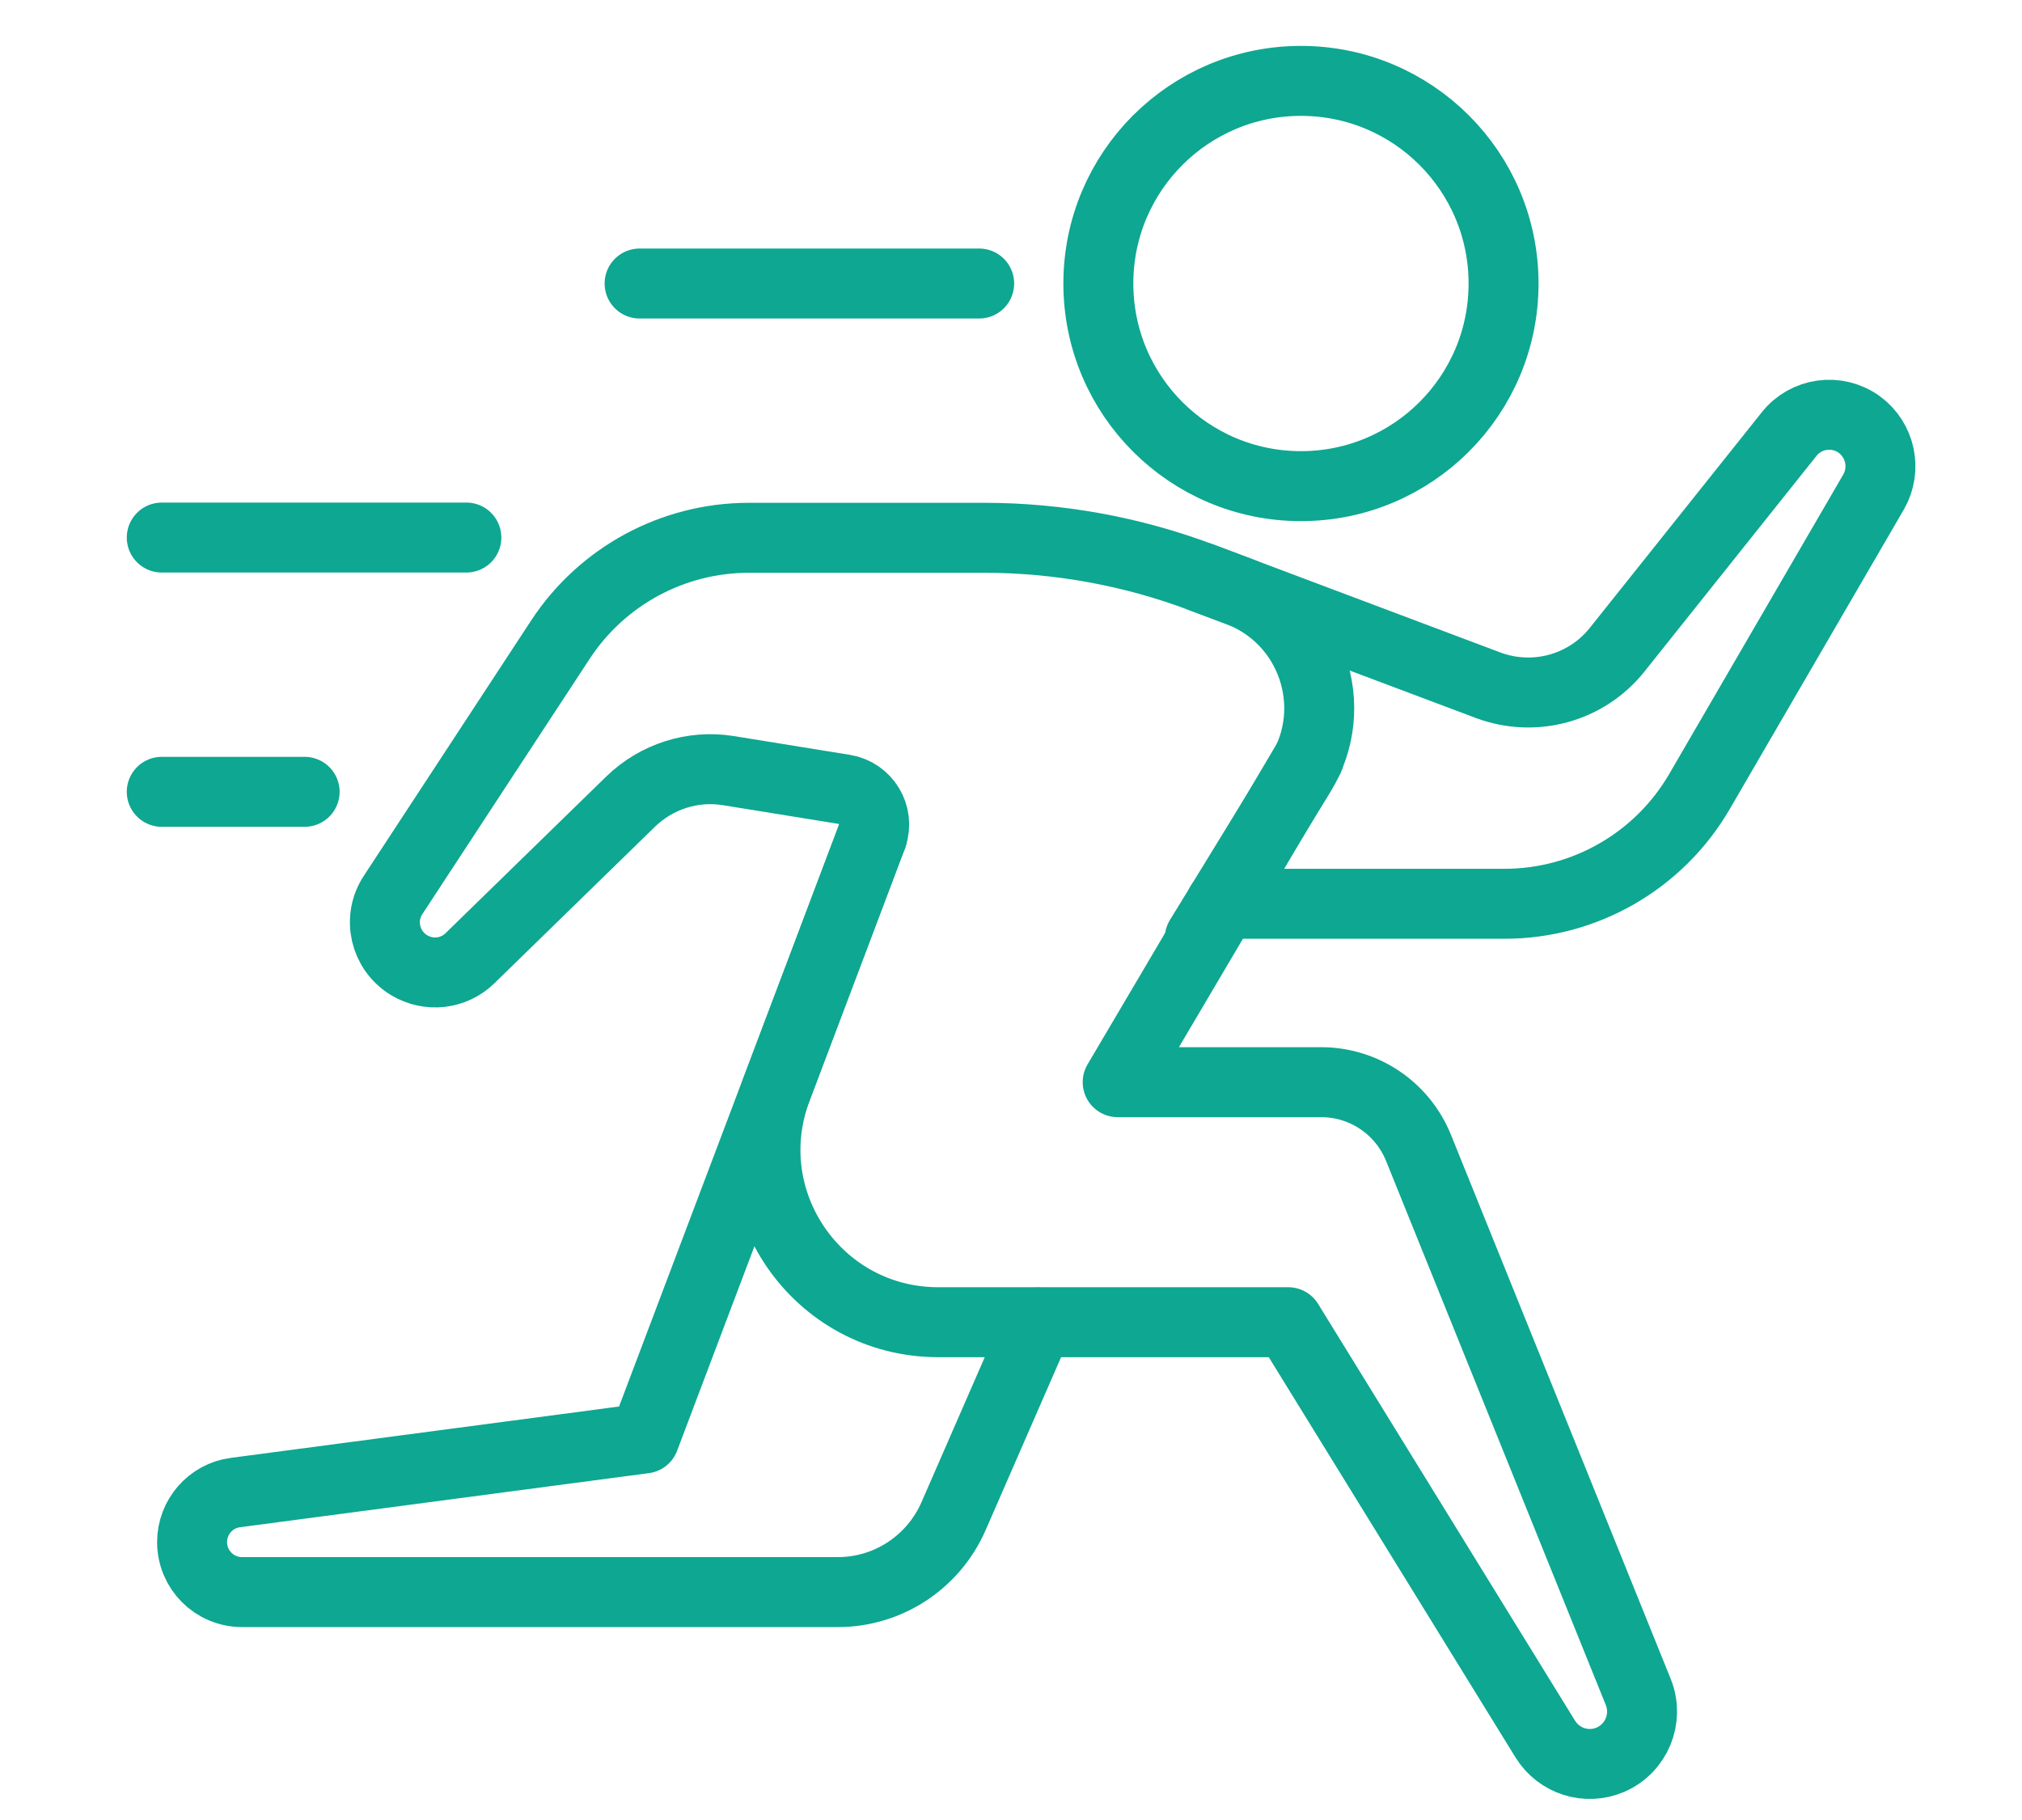 <?xml version="1.0" encoding="UTF-8"?>
<svg xmlns="http://www.w3.org/2000/svg" width="50" height="45" viewBox="0 0 50 45" fill="none">
  <path d="M30.187 22.346H37.207C39.19 22.346 41.026 21.288 42.024 19.572L46.329 12.166C46.655 11.601 46.502 10.882 45.976 10.496C45.424 10.097 44.659 10.204 44.239 10.736L39.988 16.065C39.229 17.017 37.945 17.369 36.801 16.944L29.708 14.275C27.992 13.63 26.169 13.297 24.332 13.297H18.517C16.641 13.297 14.891 14.242 13.86 15.812L9.721 22.127C9.335 22.712 9.515 23.497 10.114 23.863C10.6 24.156 11.218 24.089 11.624 23.69L15.596 19.818C16.235 19.199 17.127 18.913 18.005 19.053L20.879 19.518C21.411 19.605 21.744 20.151 21.571 20.663" stroke="#0EA791" stroke-width="1.73" stroke-linecap="round" stroke-linejoin="round"></path>
  <path d="M32.17 12.02C34.938 12.02 37.18 9.778 37.18 7.01C37.18 4.242 34.938 2 32.17 2C29.402 2 27.16 4.242 27.16 7.01C27.16 9.778 29.402 12.02 32.17 12.02Z" stroke="#0EA791" stroke-width="1.73" stroke-linecap="round" stroke-linejoin="round"></path>
  <path d="M24.213 7.01H15.816" stroke="#0EA791" stroke-width="1.73" stroke-linecap="round" stroke-linejoin="round"></path>
  <path d="M11.532 13.291H4" stroke="#0EA791" stroke-width="1.73" stroke-linecap="round" stroke-linejoin="round"></path>
  <path d="M7.533 19.578H4" stroke="#0EA791" stroke-width="1.73" stroke-linecap="round" stroke-linejoin="round"></path>
  <path d="M29.668 23.198L32.163 19.126C33.181 17.469 32.436 15.3 30.613 14.615L29.708 14.275" stroke="#0EA791" stroke-width="1.73" stroke-linecap="round" stroke-linejoin="round"></path>
  <path d="M21.57 20.663L19.209 26.917C18.151 29.711 20.213 32.692 23.201 32.692H31.857L38.211 42.998C38.55 43.544 39.229 43.763 39.821 43.51C40.466 43.231 40.772 42.492 40.513 41.84L35.077 28.381C34.678 27.396 33.726 26.757 32.669 26.757H27.638L32.369 18.74" stroke="#0EA791" stroke-width="1.73" stroke-linecap="round" stroke-linejoin="round"></path>
  <path d="M21.57 20.663L15.934 35.566L5.821 36.904C5.209 36.983 4.75 37.509 4.75 38.128C4.75 38.813 5.302 39.365 5.988 39.365H20.718C21.962 39.365 23.08 38.627 23.579 37.489L25.669 32.699" stroke="#0EA791" stroke-width="1.73" stroke-linecap="round" stroke-linejoin="round"></path>
</svg>
